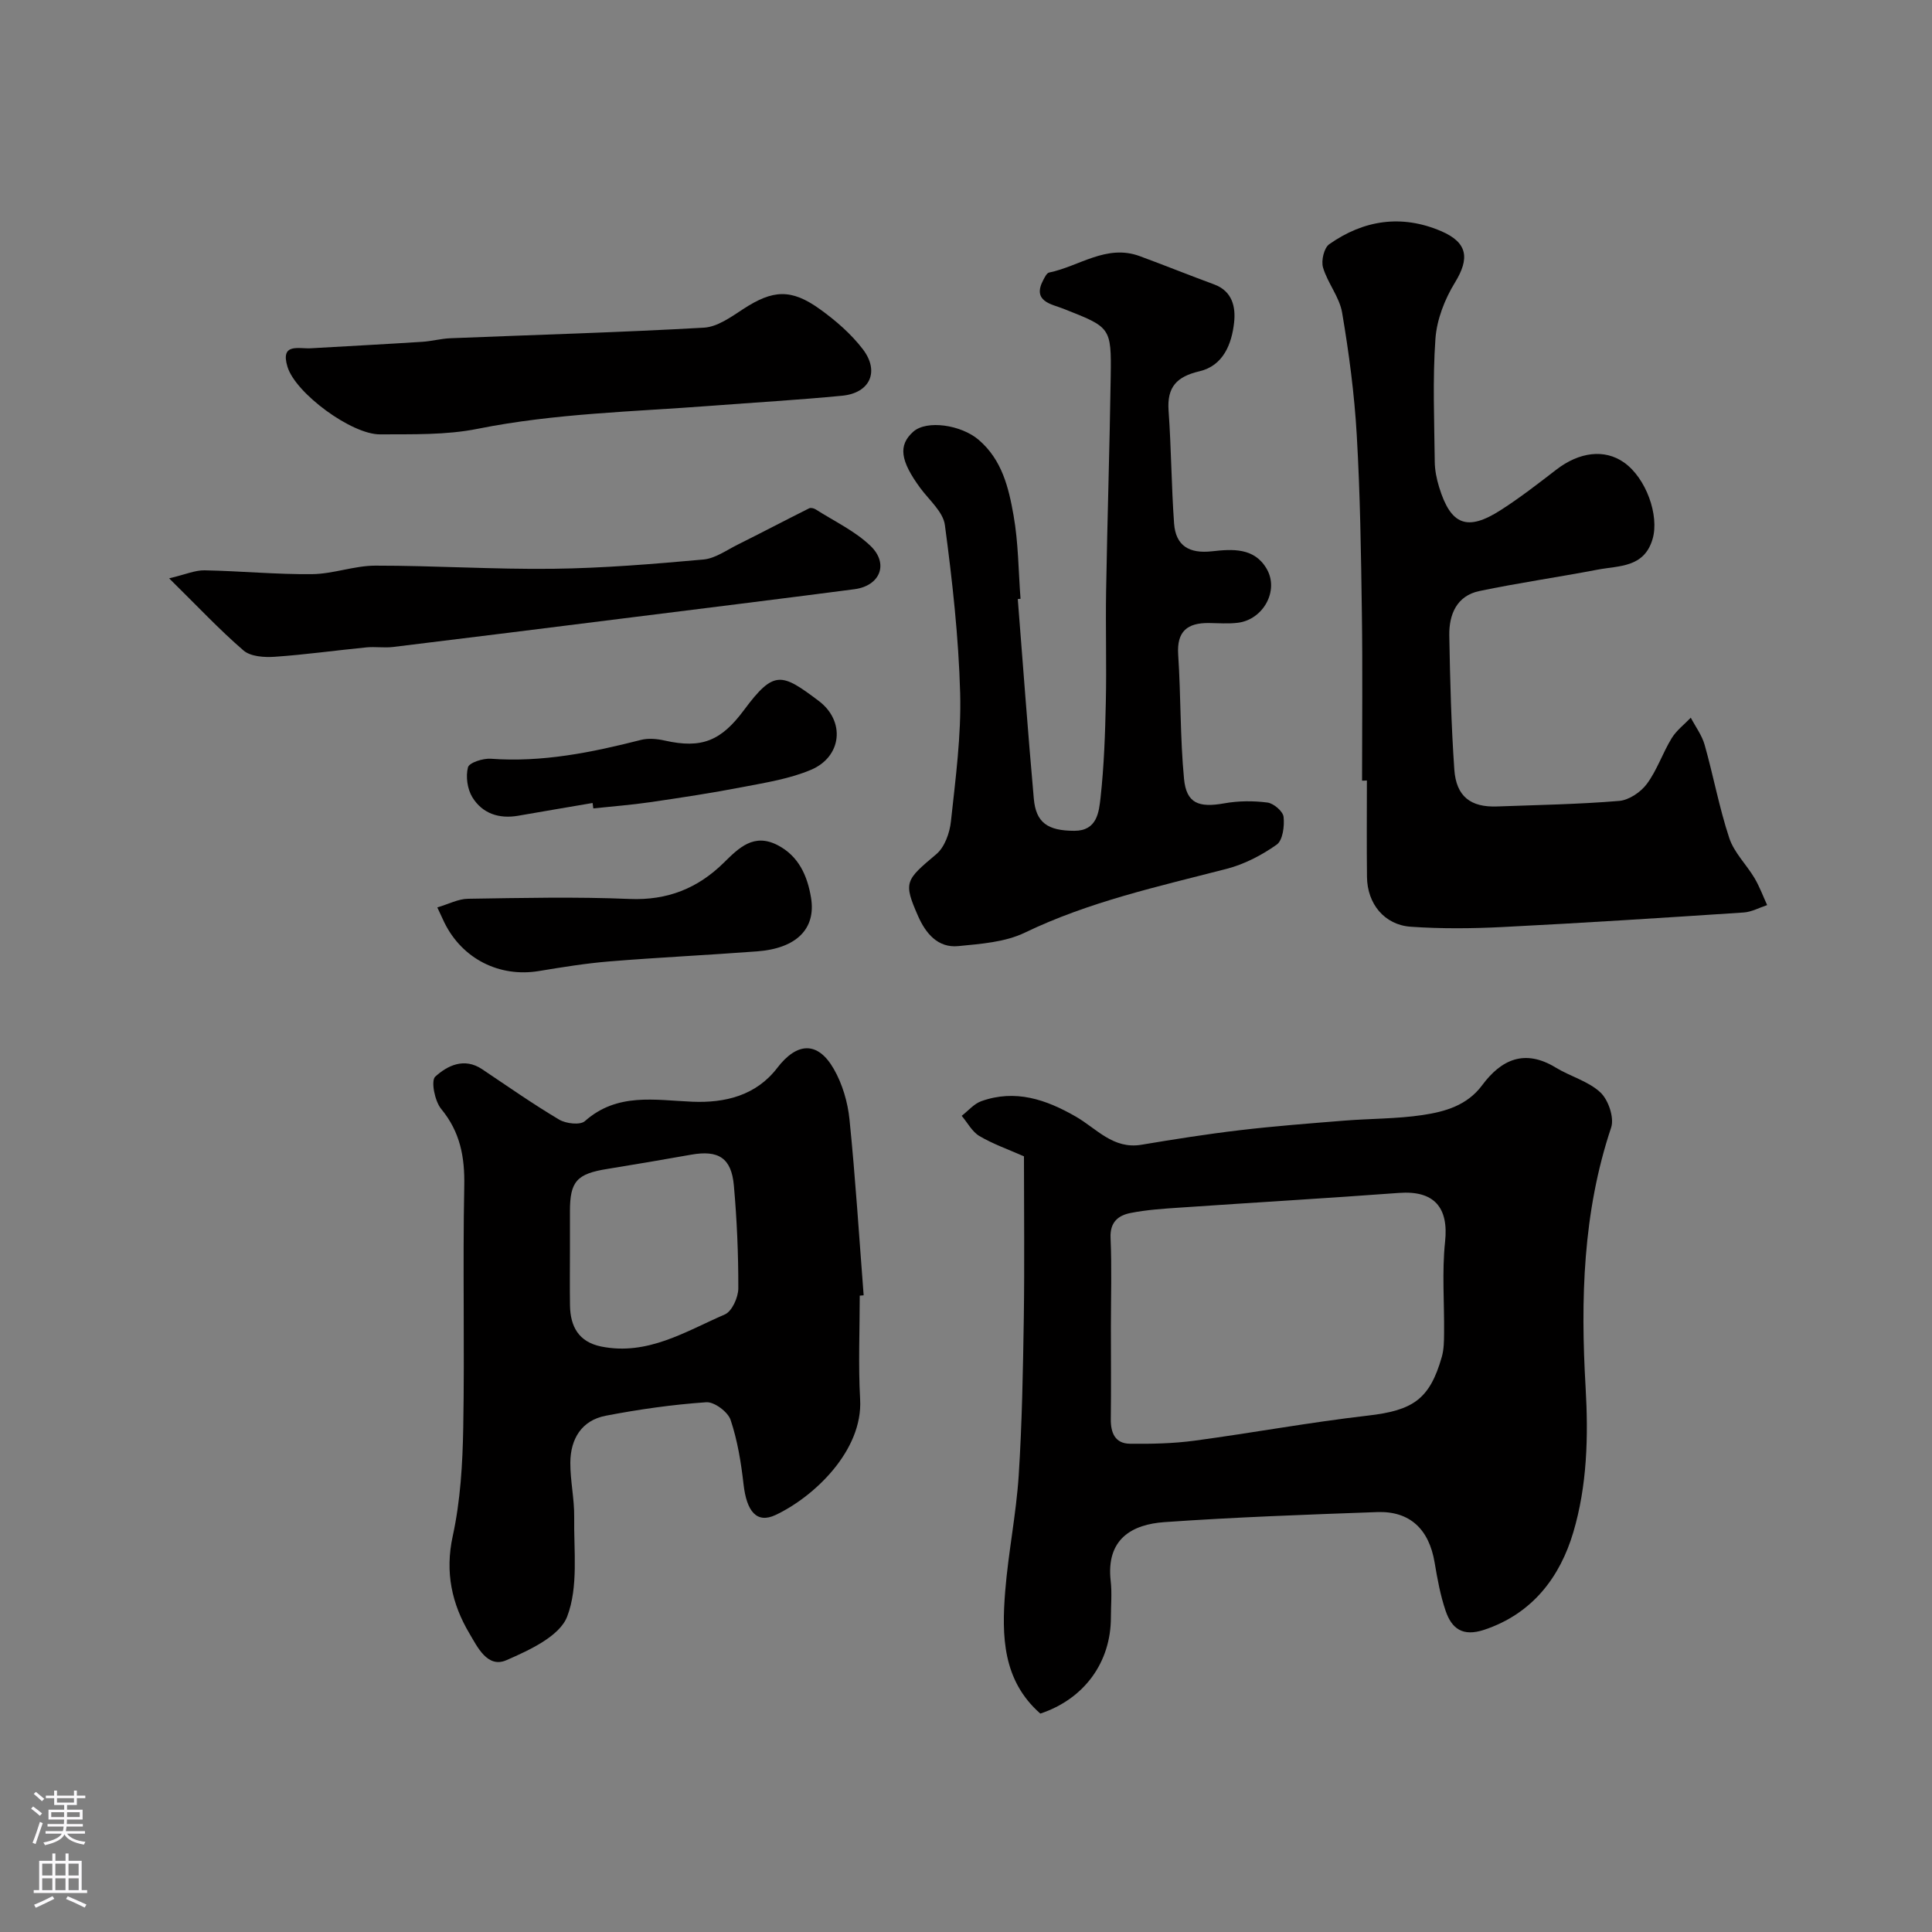 <svg enable-background="new 0 0 400 400" viewBox="0 0 400 400" xmlns="http://www.w3.org/2000/svg"><rect x="0" y="0" width="400" height="400" fill="#808080" stroke="none"/><g fill="#010000"><path d="m212 239.41c-3.32-1.47-6.44-2.56-9.23-4.21-1.51-.9-2.46-2.76-3.66-4.18 1.34-1.03 2.53-2.49 4.05-3.03 7.05-2.52 13.4-.36 19.56 3.18 4.29 2.46 7.74 6.82 13.59 5.84 6.77-1.13 13.55-2.21 20.36-3.01 7.17-.85 14.38-1.4 21.58-1.98 5.42-.44 10.9-.36 16.26-1.16 4.64-.69 9.23-1.97 12.35-6.17 3.98-5.37 8.84-7.55 15.22-3.67 3.03 1.85 6.77 2.82 9.27 5.16 1.65 1.54 2.9 5.24 2.22 7.27-5.88 17.55-6.34 35.69-5.29 53.74.6 10.32.31 20.43-2.55 30.07-2.73 9.2-8.41 16.83-18.44 20.17-4.46 1.48-6.73-.23-7.99-3.93-1.09-3.21-1.71-6.61-2.27-9.96-1.15-6.92-5.11-10.72-11.89-10.48-14.7.53-29.4 1.05-44.06 2.08-6.56.46-12.14 3.38-11.12 12.23.28 2.47.04 4.99.04 7.49 0 9.3-5.5 16.89-14.61 19.92-7.82-6.86-8.02-16.08-7.27-25.38.64-7.99 2.27-15.91 2.79-23.9.7-10.9.89-21.84 1.06-32.77.16-11 .03-21.98.03-33.32zm18 35.36c0 6.33.06 12.66-.02 18.98-.04 2.87.85 5.12 3.96 5.16 4.45.05 8.94-.04 13.35-.63 11.98-1.61 23.88-3.81 35.88-5.19 9.33-1.07 12.83-3.34 15.34-12.16.44-1.55.46-3.26.47-4.89.07-6.33-.46-12.71.21-18.97.76-7.11-2.29-10.63-9.54-10.09-15.11 1.12-30.23 2-45.35 3.04-3.43.23-6.89.45-10.25 1.12-2.53.5-4.27 1.89-4.12 5.15.27 6.15.07 12.32.07 18.48z"/><path d="m178 268.25c0 7.16-.32 14.34.08 21.47.6 10.63-9.59 20.23-17.53 23.95-3.87 1.81-5.97-.71-6.61-6.39-.51-4.49-1.25-9.05-2.68-13.31-.56-1.66-3.38-3.77-5.04-3.65-6.97.48-13.93 1.47-20.8 2.79-5.01.96-7.31 4.81-7.34 9.71-.02 3.76.85 7.53.8 11.29-.1 6.93.9 14.42-1.45 20.57-1.56 4.09-7.84 6.98-12.6 9.05-3.93 1.71-6.02-2.82-7.62-5.5-3.66-6.15-5.11-12.69-3.48-20.18 1.6-7.33 2.05-15 2.18-22.53.3-16.64-.12-33.3.21-49.94.12-6.04-.83-11.2-4.78-15.99-1.33-1.61-2.16-5.83-1.23-6.68 2.51-2.29 6-4.03 9.71-1.54 5.29 3.54 10.5 7.2 15.96 10.44 1.4.83 4.34 1.17 5.31.31 6.71-5.96 14.51-4.34 22.26-4.02 6.78.28 13.18-1.27 17.57-7 4.08-5.33 8.38-5.59 11.71.22 1.78 3.1 2.89 6.88 3.25 10.46 1.23 12.11 1.99 24.26 2.93 36.4-.26.02-.54.04-.81.07zm-60-9.47c0 3.83-.05 7.66.01 11.49.07 4.38 1.8 7.56 6.45 8.51 9.6 1.94 17.46-3.11 25.61-6.64 1.48-.64 2.78-3.53 2.79-5.38.02-7.11-.29-14.23-.92-21.31-.51-5.72-3.19-7.38-8.82-6.39-5.78 1.02-11.56 2.02-17.35 2.95-6.35 1.01-7.77 2.57-7.77 8.79z"/><path d="m282 161.62c0-11.6.13-23.2-.04-34.8-.17-12.26-.35-24.54-1.06-36.78-.49-8.48-1.61-16.95-3.03-25.32-.55-3.23-3-6.11-3.95-9.33-.42-1.41.2-4.07 1.29-4.83 7.13-5.02 14.97-6.2 23.13-2.72 5.57 2.38 5.96 5.66 2.88 10.68-2.11 3.44-3.75 7.65-4.03 11.63-.6 8.45-.23 16.98-.14 25.47.02 1.76.39 3.56.91 5.25 2.41 7.86 5.81 9.19 12.75 4.74 3.98-2.55 7.74-5.47 11.49-8.36 4.79-3.7 10-4.33 14.02-1.51 4.6 3.23 7.34 10.99 5.94 15.82-1.74 6.01-6.95 5.53-11.39 6.38-8.15 1.56-16.37 2.73-24.49 4.43-4.68.98-6.29 4.85-6.22 9.18.16 9.26.4 18.53 1.04 27.77.39 5.59 3.39 7.85 8.85 7.65 8.43-.31 16.88-.45 25.28-1.15 2.04-.17 4.48-1.82 5.74-3.53 2.11-2.85 3.26-6.39 5.13-9.45.99-1.62 2.62-2.85 3.96-4.25.98 1.87 2.31 3.64 2.87 5.63 1.81 6.4 3.01 12.99 5.1 19.3 1 3.01 3.56 5.48 5.23 8.29 1.04 1.76 1.75 3.71 2.61 5.58-1.62.53-3.21 1.42-4.86 1.53-16.62 1.1-33.24 2.17-49.87 3.01-6.34.32-12.73.38-19.06-.06-5.46-.38-9-4.76-9.06-10.29-.08-6.66-.02-13.33-.02-19.99-.33.03-.67.03-1 .03z"/><path d="m210.72 124.03c1.09 13.78 2.09 27.56 3.32 41.33.44 4.97 2.87 6.64 8.39 6.65 4.71 0 5.09-3.85 5.43-6.88.72-6.55.95-13.18 1.09-19.78.17-7.69-.07-15.39.06-23.08.25-14.76.73-29.51.95-44.27.15-10.34-.02-10.22-9.9-14.12-2.33-.92-6.46-1.46-4.04-5.95.3-.56.7-1.4 1.18-1.5 6.22-1.27 11.86-5.93 18.74-3.41 5.17 1.9 10.28 3.97 15.45 5.87 3.79 1.4 4.46 4.72 4.12 7.86-.49 4.48-2.24 8.96-7.18 10.12-4.69 1.1-6.74 3.24-6.39 8.15.56 7.77.58 15.58 1.14 23.35.34 4.66 3.15 6.29 7.84 5.77 4.24-.47 8.8-.8 11.36 3.68 2.57 4.5-.75 10.48-6.02 11.12-1.97.24-3.99.07-5.99.05-4.42-.04-6.66 1.69-6.34 6.55.57 8.57.39 17.19 1.21 25.72.49 5.08 3.06 6.01 8.35 5.06 2.9-.52 6-.54 8.93-.16 1.28.17 3.21 1.82 3.33 2.96.21 1.91-.16 4.85-1.42 5.75-3.11 2.2-6.71 4.07-10.39 5.02-14.16 3.66-28.42 6.78-41.75 13.2-4.1 1.98-9.12 2.33-13.78 2.79-4.28.43-6.79-2.72-8.32-6.19-3.11-7.06-2.64-7.45 3.76-12.84 1.73-1.45 2.78-4.41 3.03-6.79.95-8.83 2.15-17.72 1.91-26.55-.32-11.63-1.62-23.26-3.16-34.8-.36-2.73-3.25-5.17-5.09-7.66-4.17-5.68-4.6-8.87-1.46-11.67 2.8-2.49 9.92-1.41 13.53 1.67 4.87 4.16 6.23 9.95 7.24 15.68 1 5.66 1 11.49 1.44 17.24-.18.03-.37.04-.57.06z"/><path d="m64.48 72.1c7.64-.44 15.28-.84 22.92-1.33 1.95-.12 3.88-.66 5.83-.74 17.5-.71 35.02-1.2 52.51-2.19 2.79-.16 5.63-2.22 8.14-3.86 6.1-3.98 9.91-4.28 15.94.08 3.25 2.34 6.4 5.08 8.82 8.24 3.53 4.63 1.46 9.08-4.28 9.63-9 .87-18.03 1.39-27.05 2.08-16.17 1.24-32.4 1.56-48.42 4.77-6.56 1.32-13.47 1.11-20.22 1.15-5.88.03-17.48-8.5-19.15-13.99-1.54-5.07 2.42-3.65 4.96-3.84z"/><path d="m35.02 119.74c3.35-.79 5.36-1.7 7.34-1.66 7.43.14 14.86.87 22.28.79 4.37-.05 8.72-1.76 13.08-1.76 12.28-.01 24.57.8 36.85.65 10.37-.13 20.73-.99 31.07-1.92 2.43-.22 4.76-1.92 7.07-3.07 4.96-2.47 9.86-5.05 14.82-7.53.33-.17.98-.01 1.34.22 3.84 2.45 8.13 4.46 11.36 7.56 3.86 3.71 1.97 8.28-3.33 8.97-15.9 2.08-31.82 4.03-47.73 6.03-15.93 1.99-31.85 4-47.78 5.93-1.81.22-3.68-.09-5.49.08-6.35.62-12.67 1.51-19.03 1.95-2.15.15-4.99-.04-6.46-1.31-5.02-4.33-9.57-9.2-15.39-14.93z"/><path d="m90.54 187.87c2.32-.68 4.32-1.76 6.35-1.79 11.16-.17 22.34-.43 33.49.04 7.81.32 14.09-2.2 19.48-7.51 3.12-3.08 6.2-6.16 11.1-3.65 4.43 2.27 6.22 6.42 6.96 10.93 1.05 6.45-3.07 10.47-11.16 11.08-10.19.77-20.41 1.25-30.59 2.08-4.88.4-9.74 1.19-14.58 1.99-8.2 1.36-15.89-2.52-19.59-10.04-.35-.72-.68-1.45-1.46-3.13z"/><path d="m122.69 166.25c-5.14.88-10.27 1.74-15.41 2.64-3.97.69-7.41-.46-9.48-3.82-1.04-1.69-1.41-4.31-.91-6.21.26-.97 3.13-1.89 4.74-1.77 10.65.78 20.87-1.3 31.08-3.9 1.53-.39 3.32-.22 4.89.13 7.72 1.74 11.7.06 16.45-6.33 6.19-8.33 7.76-7.67 15.45-1.88 5.58 4.2 4.8 11.57-1.59 14.27-4.4 1.86-9.3 2.64-14.04 3.55-6.4 1.24-12.85 2.22-19.3 3.16-3.89.57-7.82.86-11.73 1.28-.04-.36-.1-.74-.15-1.12z"/></g><path d="m6.44 374.46.42-.45c.65.47 1.27.95 1.85 1.44l-.45.49c-.65-.56-1.25-1.06-1.82-1.48m.93 7.33-.63-.26c.55-1.36 1.05-2.8 1.52-4.33.19.1.38.19.59.27-.46 1.29-.95 2.73-1.48 4.32m-.38-10.38.44-.42c.43.34 1.01.82 1.74 1.44l-.49.49c-.53-.51-1.09-1.01-1.69-1.51m2.5.35h1.72v-1.04h.59v1.04h3.52v-1.04h.59v1.04h1.75v.53h-1.75v1.42h-2.03v.97h3.22v2.03h-3.24c0 .35-.01.66-.03.93h3.32v.53h-3.37c-.03.27-.08.58-.15.94h3.96v.53h-3.71c.67.92 1.93 1.48 3.79 1.68-.13.24-.23.44-.29.59-2.13-.38-3.48-1.08-4.04-2.12-.43.97-1.77 1.72-4.03 2.23-.09-.19-.2-.37-.33-.55 2.1-.42 3.37-1.03 3.81-1.83h-3.36v-.53h3.58c.08-.29.13-.61.16-.94h-3.33v-.53h3.39c.02-.27.04-.58.04-.93h-3.23v-2.03h3.25v-.97h-2.07v-1.42h-1.73zm1.12 3.44v1h2.65c.01-.3.02-.44.01-.4v-.25-.35zm1.19-2h3.52v-.91h-3.52zm4.71 2h-2.63v.59c0 .15-.01.28-.01.4h2.64z" fill="#fbfafc"/><path d="m13.56 383.74h.63v1.52h2.72v6.07h1.13v.6h-11.06v-.6h1.13v-6.07h2.73v-1.52h.63v1.52h2.1v-1.52zm-2.69 8.83.38.56c-1.24.63-2.53 1.25-3.85 1.85-.1-.21-.21-.42-.34-.63 1.36-.55 2.63-1.15 3.81-1.78m-2.13-4.27h2.1v-2.45h-2.1zm0 3.04h2.1v-2.46h-2.1zm2.72-3.04h2.1v-2.45h-2.1zm0 3.04h2.1v-2.46h-2.1zm6.07 3.6c-1.41-.71-2.7-1.3-3.86-1.78l.35-.56c1.45.62 2.75 1.19 3.88 1.72zm-1.25-9.09h-2.1v2.45h2.1zm-2.09 5.49h2.1v-2.45h-2.1z" fill="#fbfafc"/></svg>
